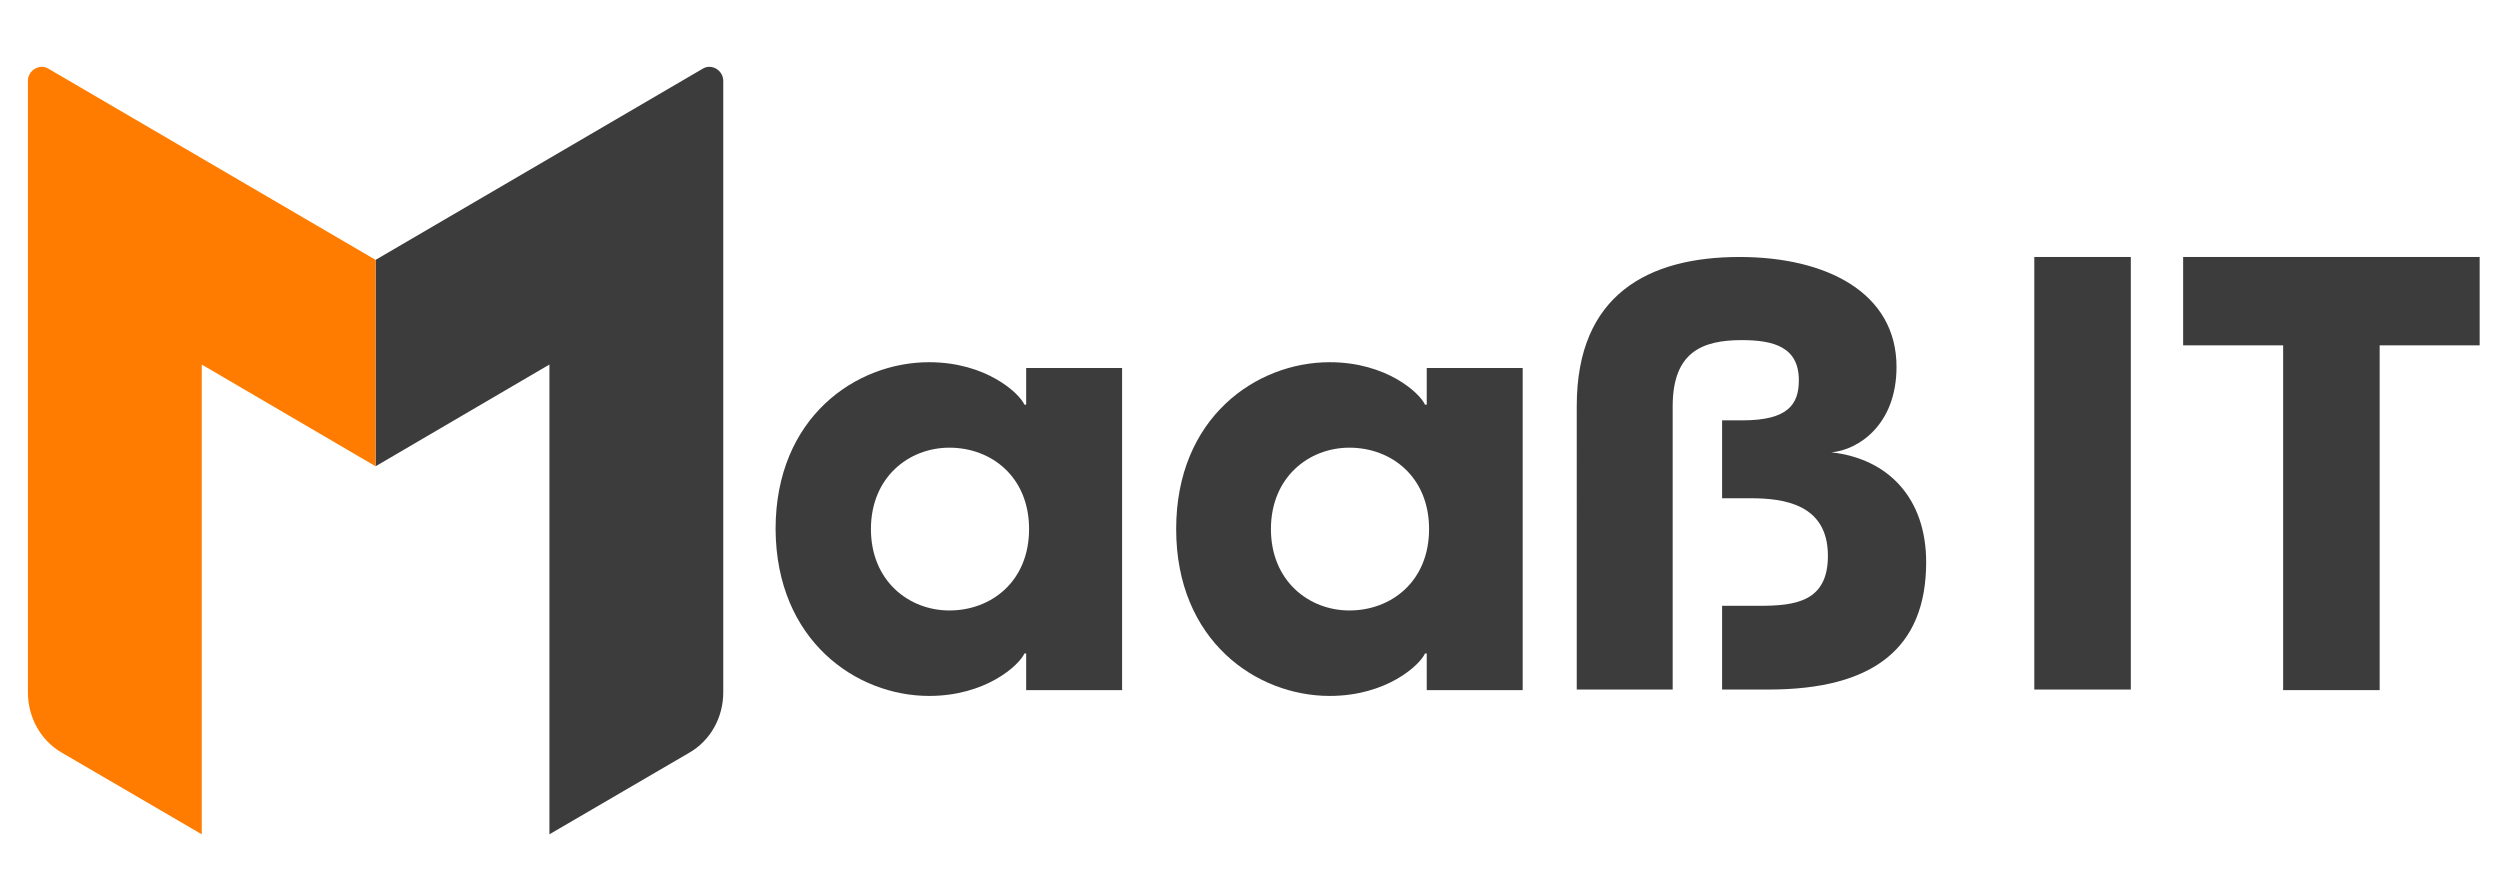<svg xmlns="http://www.w3.org/2000/svg" xmlns:xlink="http://www.w3.org/1999/xlink" id="Logo" x="0px" y="0px" viewBox="0 0 430 151" style="enable-background:new 0 0 430 151;" xml:space="preserve"><style type="text/css">	.st0{fill:#3C3C3C;}	.st1{fill:#FF7C00;}</style><g id="MIT_x5F_Logo">	<g id="M">		<path class="st0" d="M64.6,44.7v35.5l29.9-17.5v80.8l24-14c3.7-2.1,5.9-6.1,5.9-10.4V13.9c0-1.8-2-3-3.5-2.1L64.6,44.7z"></path>		<path class="st1" d="M64.6,44.7v35.5L34.7,62.7v80.8l-24-14c-3.7-2.1-5.9-6.1-5.9-10.4V13.9c0-1.8,2-3,3.5-2.1L64.6,44.7z"></path>	</g>	<path id="_x3C_Pfad_x3E__00000122678181126874113270000012080682913042012826_" class="st0" d="M163.3,105c-7,0-13.5-5.1-13.5-14  s6.5-14,13.5-14c7.2,0,13.7,5,13.7,14S170.5,105,163.3,105 M159.8,119.7c9.8,0,15.5-5.3,16.4-7.3h0.3v6.3H193V63.3h-16.5v6.3h-0.3  c-0.9-2-6.6-7.3-16.4-7.3c-12.6,0-26.4,9.5-26.4,28.7C133.5,110.2,147.3,119.7,159.8,119.7"></path>	<path id="_x3C_Pfad_x3E_" class="st0" d="M232.1,105c-7,0-13.5-5.1-13.5-14s6.5-14,13.5-14c7.2,0,13.7,5,13.7,14  S239.3,105,232.1,105 M228.7,119.7c9.8,0,15.5-5.3,16.4-7.3h0.3v6.3h16.5V63.3h-16.5v6.3h-0.3c-0.9-2-6.6-7.3-16.4-7.3  c-12.6,0-26.4,9.5-26.4,28.7S216.1,119.7,228.7,119.7"></path>	<path class="st0" d="M271.2,118.6h16.5V69.9c0-9.3,5-11.4,11.9-11.4c5.5,0,9.8,1.2,9.8,6.9c0,4.1-1.8,6.9-9.7,6.9h-3.5v13.4h4.9  c5.7,0,13.3,1,13.3,9.9c0,7.9-5.6,8.6-11.8,8.6h-6.4v14.4h8c18,0,27.1-7.1,27.1-21.9c0-11-6.5-17.8-16.3-18.9  c4.6-0.4,11.2-4.7,11.2-14.7c0-12.8-12.1-18.9-27-18.9c-15.6,0-28,6.4-28,25.6V118.6z"></path>	<rect x="349.9" y="44.2" class="st0" width="16.6" height="74.4"></rect>	<polygon class="st0" points="375.5,44.2 375.5,59.4 392.7,59.4 392.7,118.7 409.3,118.7 409.3,59.4 426.5,59.4 426.5,44.2  "></polygon></g></svg>